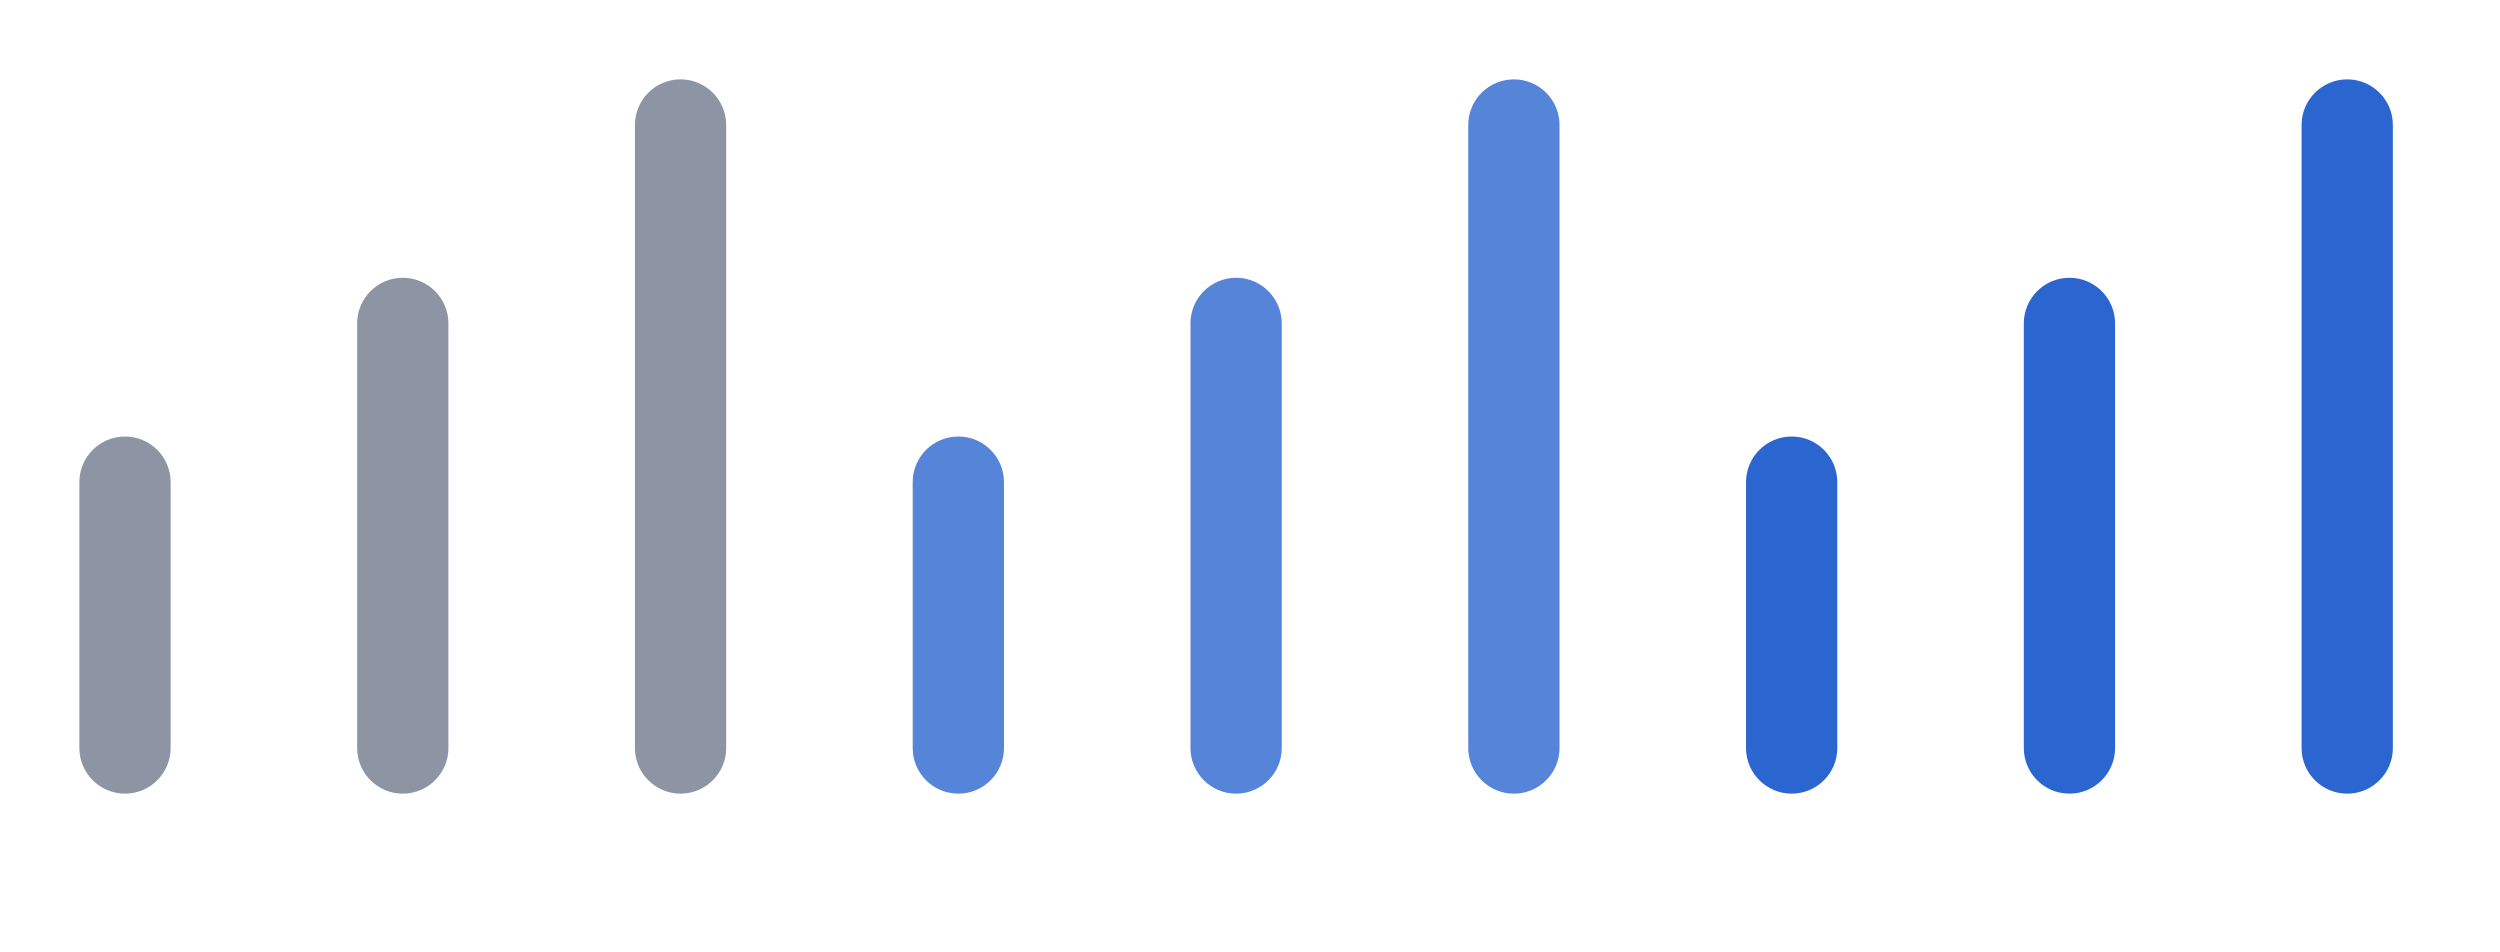 <svg width="63" height="24" viewBox="0 0 63 24" fill="none" xmlns="http://www.w3.org/2000/svg">
<path d="M2 12.15C2 11.515 2.515 11 3.15 11C3.785 11 4.3 11.515 4.3 12.15V18.85C4.3 19.485 3.785 20 3.15 20C2.515 20 2 19.485 2 18.85V12.15Z" fill="#8D94A3"/>
<path d="M9 8.15C9 7.515 9.515 7 10.15 7C10.785 7 11.3 7.515 11.3 8.15V18.85C11.3 19.485 10.785 20 10.15 20C9.515 20 9 19.485 9 18.85V8.15Z" fill="#8D94A3"/>
<path d="M16 3.15C16 2.515 16.515 2 17.15 2C17.785 2 18.3 2.515 18.3 3.15V18.85C18.3 19.485 17.785 20 17.15 20C16.515 20 16 19.485 16 18.85V3.15Z" fill="#8D94A3"/>
<g opacity="0.8">
<path d="M23 12.15C23 11.515 23.515 11 24.15 11C24.785 11 25.3 11.515 25.3 12.15V18.85C25.3 19.485 24.785 20 24.15 20C23.515 20 23 19.485 23 18.85V12.15Z" fill="#2A65D0"/>
<path d="M30 8.15C30 7.515 30.515 7 31.15 7C31.785 7 32.3 7.515 32.3 8.15V18.85C32.3 19.485 31.785 20 31.15 20C30.515 20 30 19.485 30 18.85V8.15Z" fill="#2A65D0"/>
<path d="M37 3.15C37 2.515 37.515 2 38.15 2C38.785 2 39.3 2.515 39.3 3.15V18.85C39.3 19.485 38.785 20 38.15 20C37.515 20 37 19.485 37 18.85V3.15Z" fill="#2A65D0"/>
</g>
<path d="M44 12.15C44 11.515 44.515 11 45.15 11C45.785 11 46.3 11.515 46.3 12.15V18.85C46.3 19.485 45.785 20 45.15 20C44.515 20 44 19.485 44 18.85V12.15Z" fill="#2A65D0"/>
<path d="M51 8.15C51 7.515 51.515 7 52.15 7C52.785 7 53.3 7.515 53.3 8.15V18.85C53.3 19.485 52.785 20 52.15 20C51.515 20 51 19.485 51 18.85V8.15Z" fill="#2A65D0"/>
<path d="M58 3.15C58 2.515 58.515 2 59.15 2C59.785 2 60.3 2.515 60.3 3.15V18.85C60.3 19.485 59.785 20 59.15 20C58.515 20 58 19.485 58 18.85V3.15Z" fill="#2A65D0"/>
</svg>
